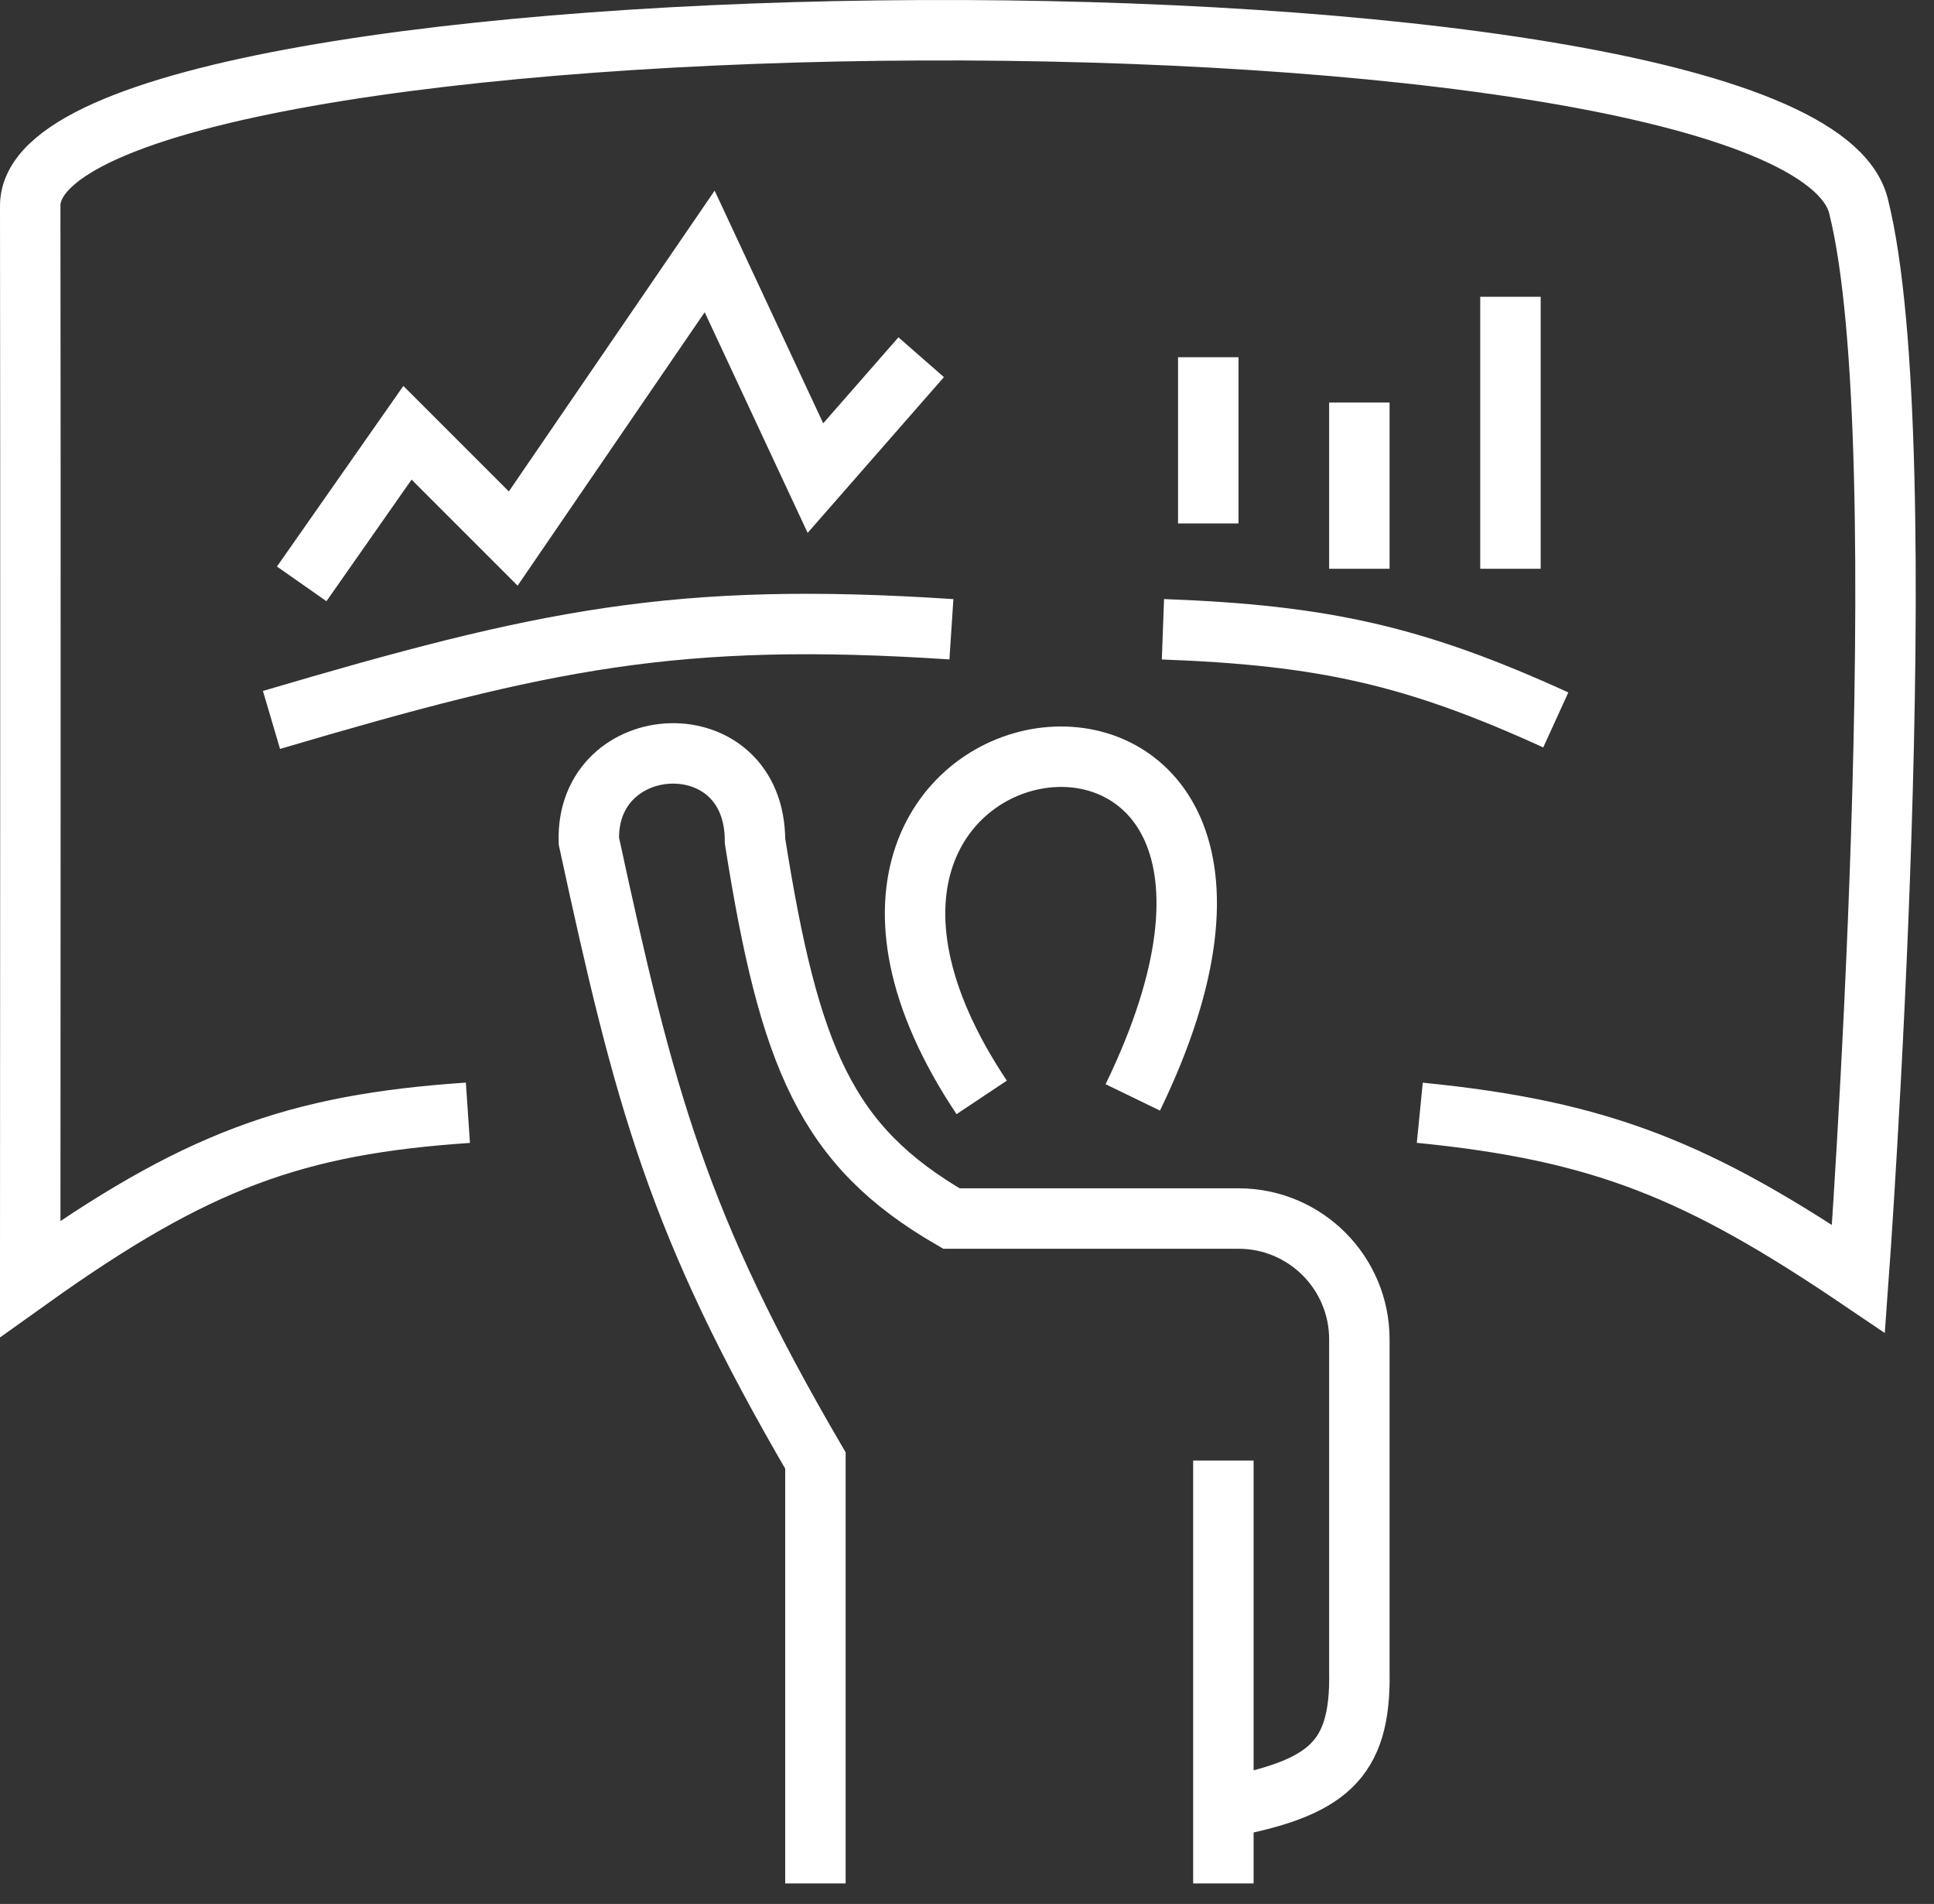<svg width="64" height="63" viewBox="0 0 64 63" fill="none" xmlns="http://www.w3.org/2000/svg">
<rect x="0" y="0" width="64" height="63" fill="#333333" stroke="none"/>
<path d="M8.984 23.822C18.016 21.156 22.403 20.224 31.484 20.822M38.484 20.822C43.814 21.018 46.835 21.701 51.484 23.822M9.984 19.32L13.484 14.32L16.984 17.82L23.484 8.32L26.984 15.82L30.484 11.82" stroke="white" stroke-width="2"/>
<path d="M39.984 11.82V17.32" stroke="white" stroke-width="2"/>
<path d="M44.984 13.32V18.82" stroke="white" stroke-width="2"/>
<path d="M49.984 9.82V18.82" stroke="white" stroke-width="2"/>
<path d="M40.484 62.32V60.32V59.82M40.484 48.328V59.82M26.984 62.32V48.328C22.414 40.498 21.33 36.347 19.486 27.828C19.383 24.109 24.988 23.82 24.985 27.828C26.12 34.995 27.333 37.917 31.484 40.32H40.984V40.32C43.194 40.32 44.984 42.111 44.984 44.32V55.32C45.038 58.291 43.899 59.181 40.484 59.82" stroke="white" stroke-width="2"/>
<path d="M32.486 36.312C23.484 22.82 45.484 19.817 37.486 36.312" stroke="white" stroke-width="2"/>
<path d="M15.484 36.82C9.754 37.209 6.475 38.403 1 42.312C1 42.312 1.016 14.315 1 6.812C0.984 -0.691 59.484 -1.18 61.5 6.812C63.516 14.804 61.5 42.312 61.5 42.312C56.221 38.744 53.013 37.418 46.984 36.82" stroke="white" stroke-width="2"/>
</svg>
